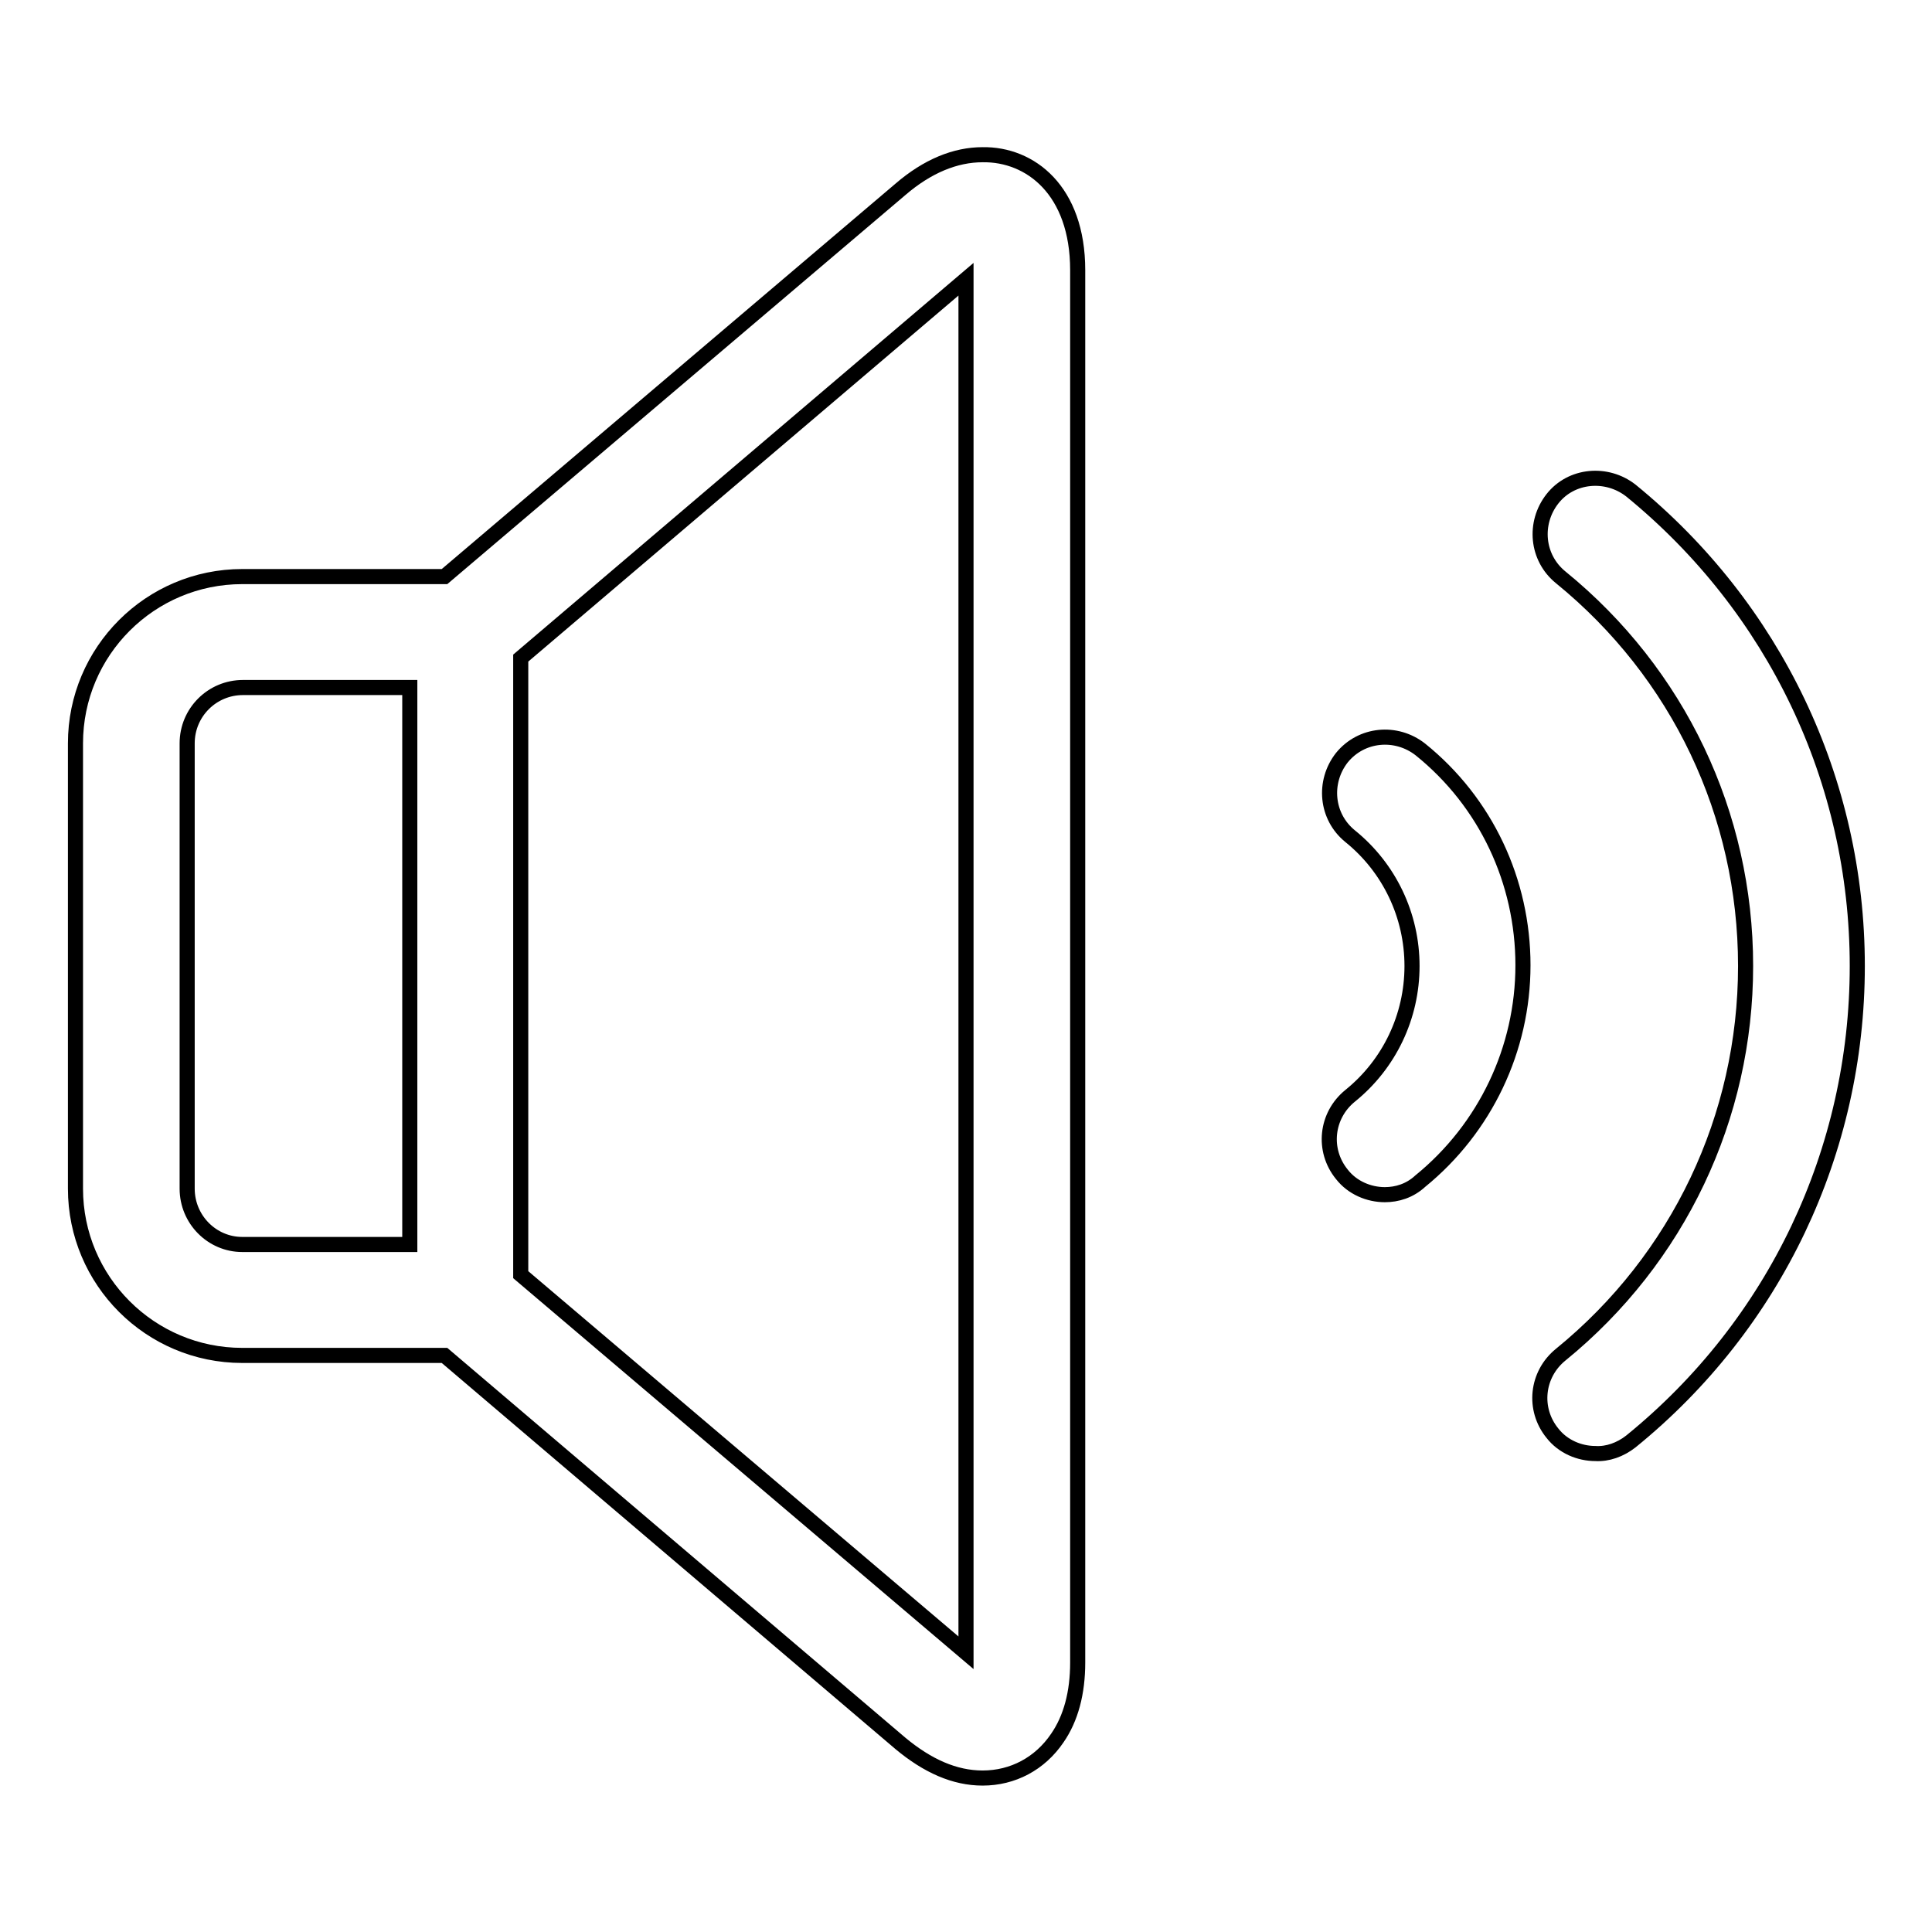 <?xml version="1.0" encoding="utf-8"?>
<!-- Svg Vector Icons : http://www.onlinewebfonts.com/icon -->
<!DOCTYPE svg PUBLIC "-//W3C//DTD SVG 1.1//EN" "http://www.w3.org/Graphics/SVG/1.1/DTD/svg11.dtd">
<svg version="1.1" xmlns="http://www.w3.org/2000/svg" xmlns:xlink="http://www.w3.org/1999/xlink" x="0px" y="0px" viewBox="0 0 256 256" enable-background="new 0 0 256 256" xml:space="preserve">
<g> <path stroke-width="2" fill-opacity="0" stroke="#000000"  d="M211.4,192.6c-2.1,0-4.3-0.9-5.7-2.7c-2.6-3.2-2.1-7.8,1.1-10.4c15.6-12.7,24.5-31.5,24.5-51.5 c0-20.1-8.9-38.8-24.5-51.5c-3.2-2.6-3.6-7.2-1.1-10.4s7.2-3.6,10.4-1.1c19,15.5,30,38.4,30,63c0,24.5-10.9,47.5-30,63 C214.7,192.1,213,192.7,211.4,192.6L211.4,192.6z M183.5,158.3c-2.1,0-4.3-0.9-5.7-2.7c-2.6-3.2-2.1-7.8,1.1-10.4 c5.2-4.2,8.2-10.5,8.2-17.2s-3-13-8.2-17.2c-3.2-2.6-3.6-7.2-1.1-10.4c2.6-3.2,7.2-3.6,10.4-1.1c8.7,7,13.6,17.5,13.6,28.6 s-5,21.6-13.6,28.6C186.8,157.8,185.1,158.3,183.5,158.3L183.5,158.3z M130.2,20.5c-3.6,0-7.3,1.5-10.9,4.6L58.9,76.4H32.1 C19.9,76.4,10,86.3,10,98.5v59c0,12.2,9.9,22.1,22.1,22.1h26.8l60.4,51.4c3.6,3,7.2,4.6,10.9,4.6l0,0c4,0,7.6-1.9,9.9-5.3 c1.8-2.6,2.7-6,2.7-10V35.8C142.8,25.2,136.5,20.4,130.2,20.5L130.2,20.5z M24.8,157.5v-59c0-4.1,3.3-7.4,7.4-7.4h22.1v73.8H32.1 C28.1,164.9,24.8,161.6,24.8,157.5z M128,219l-59-50.1V87.2L128,37V219z"/></g>
</svg>